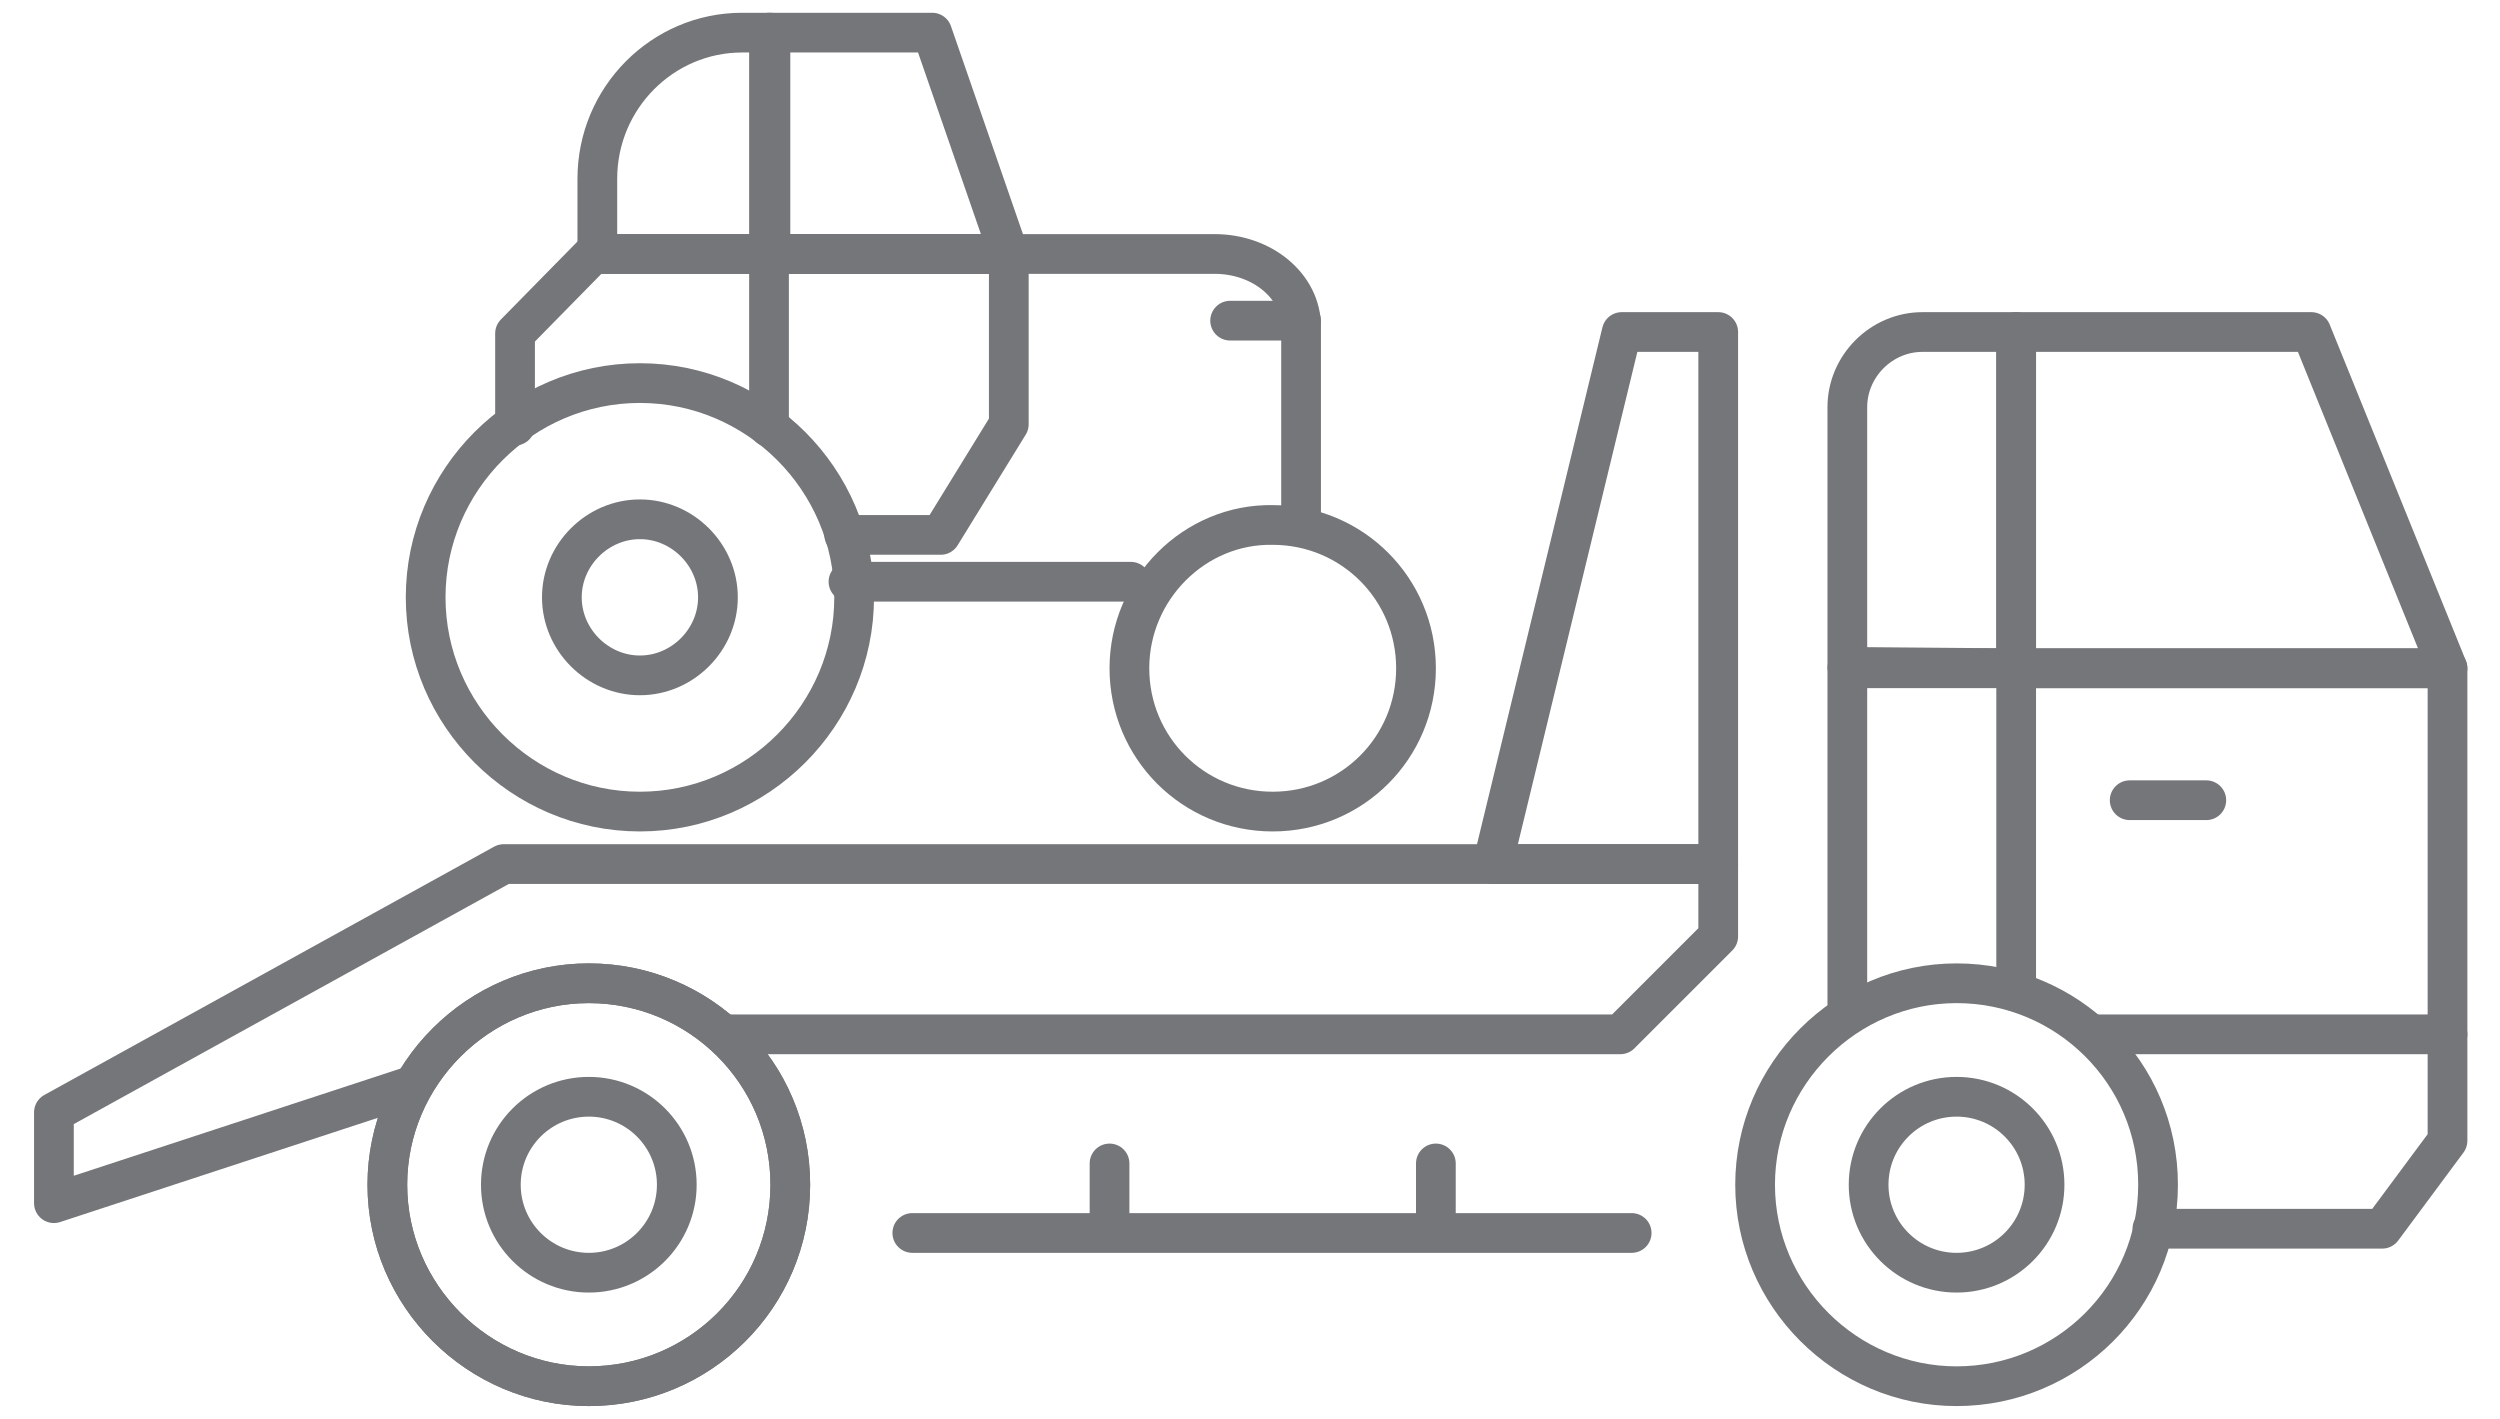 <?xml version="1.0" encoding="utf-8"?>
<!-- Generator: Adobe Illustrator 26.5.0, SVG Export Plug-In . SVG Version: 6.00 Build 0)  -->
<svg version="1.1" id="Layer_1" xmlns="http://www.w3.org/2000/svg" xmlns:xlink="http://www.w3.org/1999/xlink" x="0px" y="0px"
	 viewBox="0 0 176.2 100" style="enable-background:new 0 0 176.2 100;" xml:space="preserve">
<style type="text/css">
	.st0{fill:none;stroke:#757679;stroke-width:2.8;stroke-linecap:round;stroke-linejoin:round;}
	.st1{fill:none;stroke:#757679;stroke-width:2.8;stroke-miterlimit:10;}
</style>
<g>
	<polyline class="st0" points="51,72.9 114.2,72.9 121.1,66 121.1,60.9 35.5,60.9 3.8,78.4 3.8,84.8 29.1,76.5 	"/>
	<polyline class="st0" points="130.2,71.5 130.2,47.1 142.1,47.1 	"/>
	<path class="st0" d="M142.1,47.1V23.4h-6.6c-2.9,0-5.3,2.4-5.3,5.3V47L142.1,47.1L142.1,47.1L142.1,47.1z"/>
	<g>
		<line class="st0" x1="78.2" y1="82" x2="78.2" y2="86.8"/>
		<line class="st0" x1="101.2" y1="82" x2="101.2" y2="86.8"/>
	</g>
	<line class="st0" x1="64.3" y1="86.9" x2="115" y2="86.9"/>
	<polyline class="st0" points="147.4,72.9 172.5,72.9 172.5,47.1 142.1,47.1 142.1,69.9 	"/>
	<polygon class="st0" points="162.9,23.4 142.1,23.4 142.1,47.1 172.5,47.1 	"/>
	<polyline class="st0" points="172.5,72.9 172.5,80.4 167.9,86.6 151.7,86.6 	"/>
	<path class="st1" d="M152.1,83.5c0,7.9-6.4,14.2-14.2,14.2s-14.2-6.4-14.2-14.2s6.4-14.2,14.2-14.2S152.1,75.6,152.1,83.5z"/>
	<circle class="st1" cx="137.9" cy="83.5" r="6.2"/>
	<g>
		<path class="st1" d="M55.7,83.5c0,7.9-6.4,14.2-14.2,14.2s-14.2-6.4-14.2-14.2s6.4-14.2,14.2-14.2S55.7,75.6,55.7,83.5z"/>
		<path class="st1" d="M55.7,83.5c0,7.9-6.4,14.2-14.2,14.2s-14.2-6.4-14.2-14.2s6.4-14.2,14.2-14.2S55.7,75.6,55.7,83.5z"/>
	</g>
	<circle class="st1" cx="41.5" cy="83.5" r="6.2"/>
	<line class="st0" x1="150.1" y1="56.4" x2="155.5" y2="56.4"/>
	<polygon class="st0" points="114.3,23.4 121.1,23.4 121.1,60.9 105.2,60.9 	"/>
</g>
<line class="st0" x1="59.8" y1="41" x2="79.7" y2="41"/>
<path class="st0" d="M91.7,37.1V23c0-2.8-2.7-5.1-6.1-5.1H41.8l-5.5,5.6V30"/>
<path class="st0" d="M52.3,2.3c-5.6,0-10.2,4.6-10.2,10.3v5.3h12.2V2.3H52.3z"/>
<polygon class="st0" points="65.7,2.3 54.2,2.3 54.2,17.9 71.1,17.9 "/>
<polyline class="st0" points="59.5,37.7 66.3,37.7 71.1,29.9 71.1,17.9 54.2,17.9 54.2,30.1 "/>
<g>
	<path class="st0" d="M79.6,47.1c0,5.6,4.5,10.1,10.1,10.1s10.1-4.5,10.1-10.1S95.3,37,89.7,37C84.2,36.9,79.6,41.5,79.6,47.1z"/>
	<g>
		<path class="st0" d="M30,42.1c0,8.3,6.8,15.1,15.1,15.1s15.1-6.8,15.1-15.1S53.4,27,45.1,27S30,33.8,30,42.1z"/>
		<path class="st0" d="M45.1,47.6c-3,0-5.5-2.5-5.5-5.5s2.5-5.5,5.5-5.5s5.5,2.5,5.5,5.5S48.1,47.6,45.1,47.6z"/>
	</g>
</g>
<line class="st0" x1="91.7" y1="22.6" x2="86.7" y2="22.6"/>
</svg>
